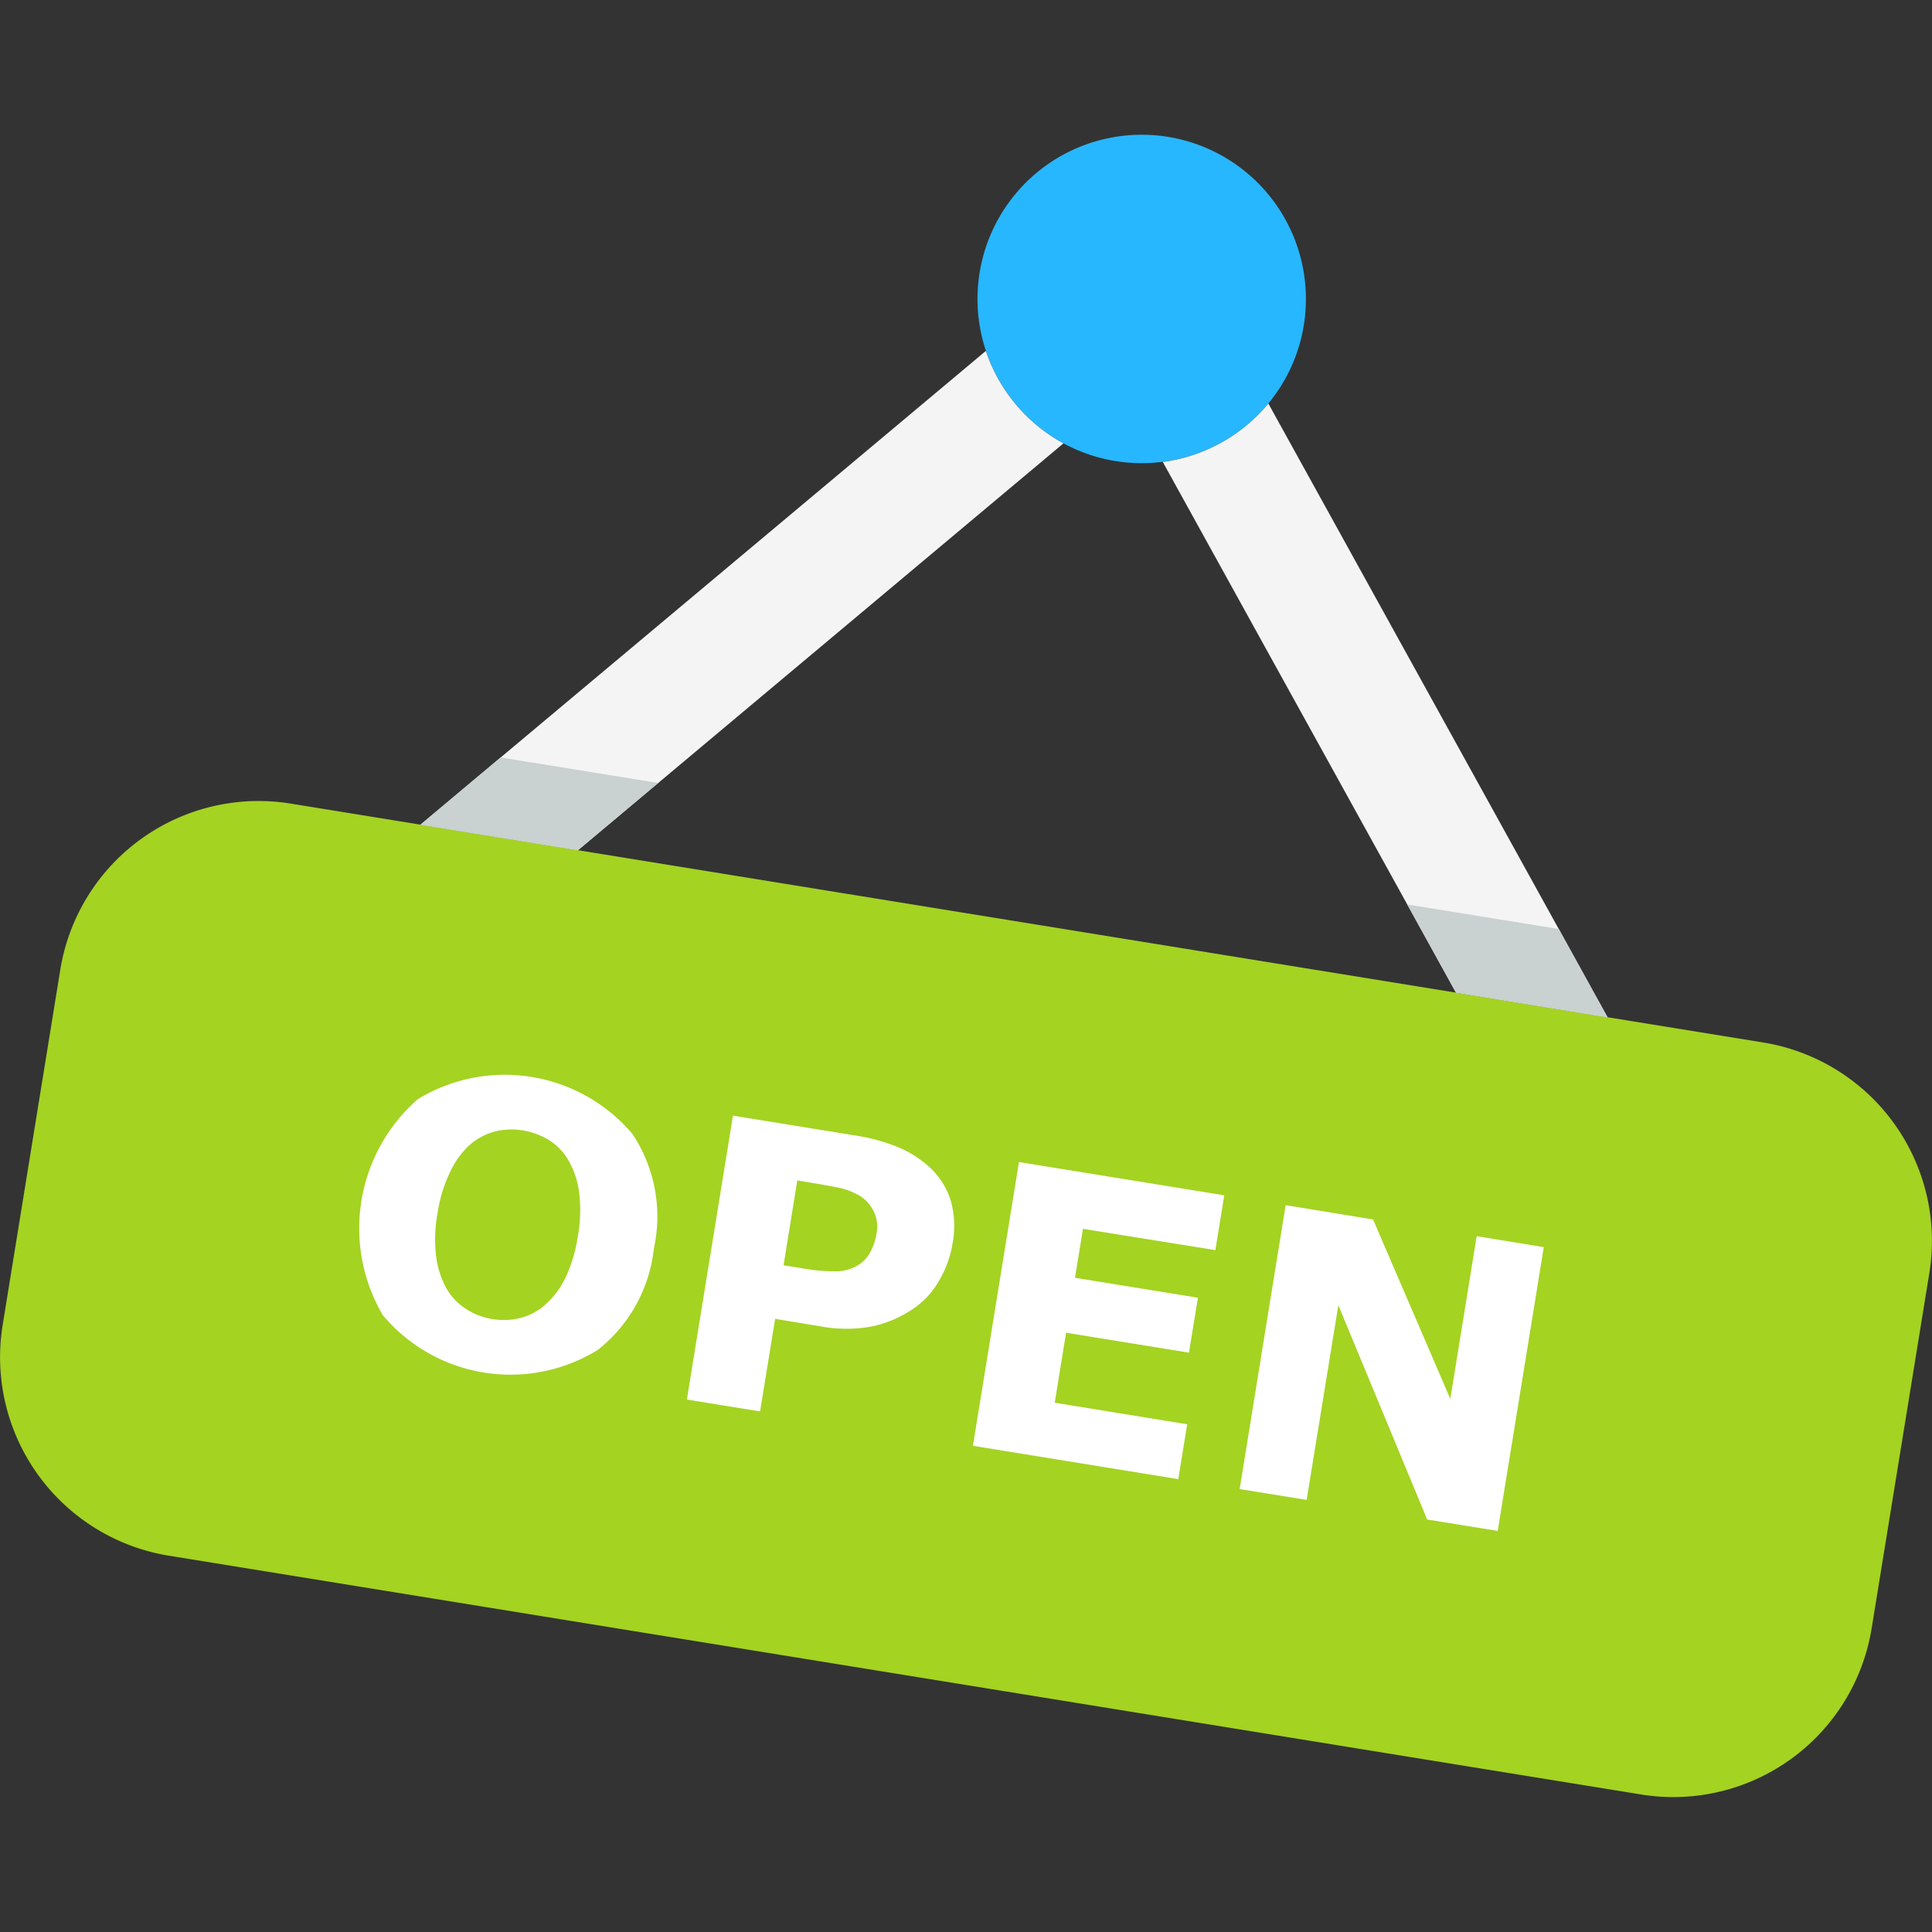 <?xml version="1.0" encoding="utf-8"?>
<svg width="800px" height="800px" viewBox="0 -6.33 90.755 90.755" xmlns="http://www.w3.org/2000/svg">
  <rect x="0" y="-6.33" width="90.755" height="90.755" fill="#333333" stroke="none"/>
  <g id="open_label_door_hanger" data-name="open label door hanger" transform="translate(-458.165 -809.902)">
    <path id="Path_195" data-name="Path 195" d="M519.038,820.274a7.714,7.714,0,1,1-4.582-9.9A7.718,7.718,0,0,1,519.038,820.274Z" fill="#27b7ff"/>
    <g id="Group_78" data-name="Group 78">
      <path id="Path_196" data-name="Path 196" d="M546.082,880.081a9.438,9.438,0,0,1-10.8,7.79l-69.21-11.225a9.446,9.446,0,0,1-7.787-10.8L461,849.107a9.438,9.438,0,0,1,10.8-7.79l69.213,11.229a9.443,9.443,0,0,1,7.787,10.8Z" fill="#a4d322"/>
    </g>
    <g id="Group_79" data-name="Group 79">
      <path id="Path_197" data-name="Path 197" d="M488.881,862.22a7.025,7.025,0,0,1-2.645,4.77,7.823,7.823,0,0,1-10.088-1.638,8.06,8.06,0,0,1,1.644-10.147,7.857,7.857,0,0,1,10.083,1.636A7.015,7.015,0,0,1,488.881,862.22Zm-5.1,2.635a4,4,0,0,0,.971-1.313,6.922,6.922,0,0,0,.557-1.906,6.7,6.7,0,0,0,.055-2.089,3.965,3.965,0,0,0-.5-1.474,2.736,2.736,0,0,0-.925-.955,3.537,3.537,0,0,0-1.2-.444,3.423,3.423,0,0,0-1.267.033,3.009,3.009,0,0,0-1.19.6,3.9,3.9,0,0,0-.95,1.272,6.757,6.757,0,0,0-.615,1.995,6.655,6.655,0,0,0-.058,2.071,4.145,4.145,0,0,0,.5,1.488,2.813,2.813,0,0,0,.923.942,3.142,3.142,0,0,0,1.229.462,3.2,3.2,0,0,0,1.3-.054A2.814,2.814,0,0,0,483.785,864.855Z" fill="#ffffff"/>
      <path id="Path_198" data-name="Path 198" d="M502.913,861.969a4.98,4.98,0,0,1-.6,1.7,3.95,3.95,0,0,1-1.123,1.292,5.489,5.489,0,0,1-1.975.9,6.505,6.505,0,0,1-2.5.016l-2.138-.353-.708,4.348-3.438-.556,2.165-13.337,5.656.919a8.923,8.923,0,0,1,2.111.566,5.212,5.212,0,0,1,1.438.909,3.585,3.585,0,0,1,1.009,1.548A4.335,4.335,0,0,1,502.913,861.969Zm-3.564-.5a1.6,1.6,0,0,0-.154-1.017,1.71,1.71,0,0,0-.613-.686,3.2,3.2,0,0,0-1.01-.4c-.34-.069-.789-.151-1.354-.244l-.6-.1-.646,3.985.984.16a8.058,8.058,0,0,0,1.472.123,1.985,1.985,0,0,0,1.017-.27,1.584,1.584,0,0,0,.588-.606A2.8,2.8,0,0,0,499.349,861.471Z" fill="#ffffff"/>
      <path id="Path_199" data-name="Path 199" d="M513.514,873.054l-9.646-1.566,2.163-13.329,9.643,1.563-.417,2.574-6.22-1-.375,2.3,5.775.937-.421,2.579-5.773-.935-.532,3.287,6.222,1.013Z" fill="#ffffff"/>
      <path id="Path_200" data-name="Path 200" d="M528.519,875.486l-3.313-.536-4.173-10.067-1.489,9.146-3.146-.508,2.16-13.337,4.107.673,3.628,8.428,1.239-7.644,3.152.516Z" fill="#ffffff"/>
    </g>
    <path id="Path_201" data-name="Path 201" d="M517.746,822.528a7.749,7.749,0,0,1-4.96,2.744L526.558,850.2l7.121,1.16Zm-13.272-2.47-26.56,22.254,7.4,1.2L508.12,824.4A7.762,7.762,0,0,1,504.474,820.058Z" fill="#f4f4f4"/>
    <path id="Path_202" data-name="Path 202" d="M477.914,842.312l7.4,1.2,3.768-3.16-7.4-1.2Zm53.478,4.9-7.121-1.152,2.287,4.137,7.121,1.16Z" fill="#c9d1d1"/>
  </g>
</svg>